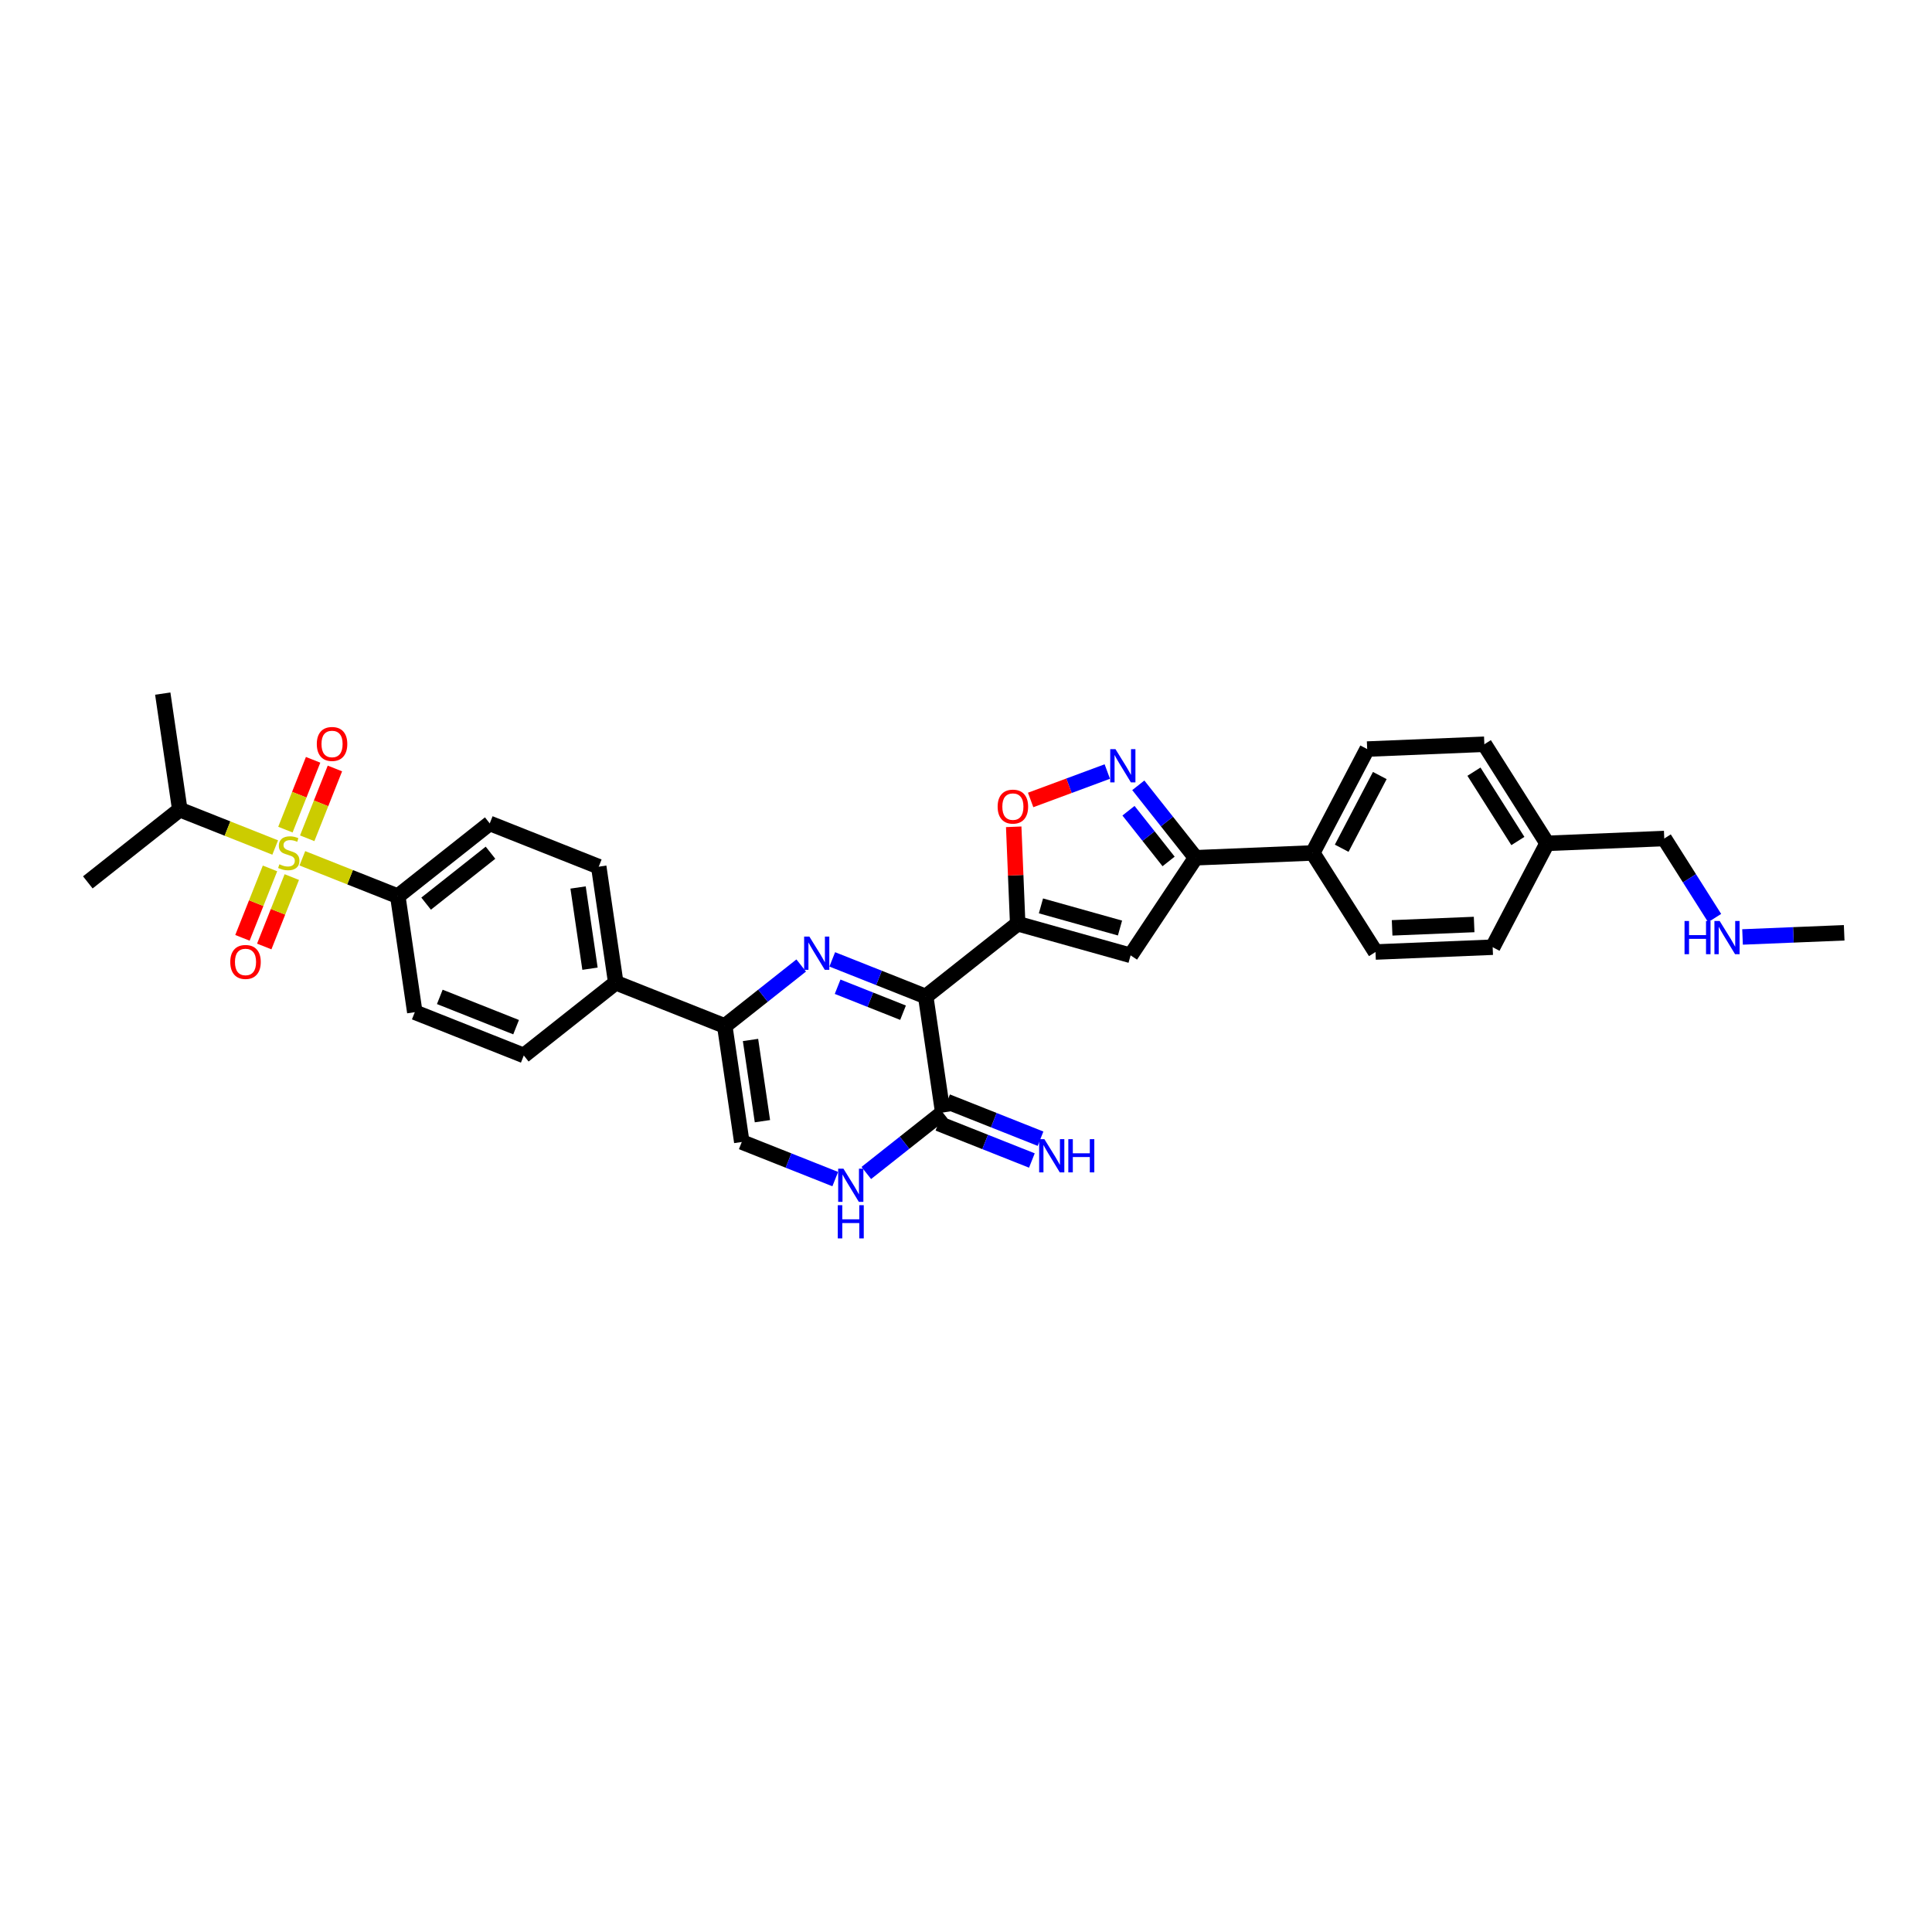 <?xml version='1.0' encoding='iso-8859-1'?>
<svg version='1.1' baseProfile='full'
              xmlns='http://www.w3.org/2000/svg'
                      xmlns:rdkit='http://www.rdkit.org/xml'
                      xmlns:xlink='http://www.w3.org/1999/xlink'
                  xml:space='preserve'
width='250px' height='250px' viewBox='0 0 250 250'>
<!-- END OF HEADER -->
<rect style='opacity:1.0;fill:#FFFFFF;stroke:none' width='250' height='250' x='0' y='0'> </rect>
<path class='bond-0 atom-0 atom-14' d='M 11.364,114.18 L 23.264,104.766' style='fill:none;fill-rule:evenodd;stroke:#000000;stroke-width:2.0px;stroke-linecap:butt;stroke-linejoin:miter;stroke-opacity:1' />
<path class='bond-1 atom-1 atom-14' d='M 21.061,89.752 L 23.264,104.766' style='fill:none;fill-rule:evenodd;stroke:#000000;stroke-width:2.0px;stroke-linecap:butt;stroke-linejoin:miter;stroke-opacity:1' />
<path class='bond-2 atom-2 atom-25' d='M 238.636,120.703 L 232.06,120.972' style='fill:none;fill-rule:evenodd;stroke:#000000;stroke-width:2.0px;stroke-linecap:butt;stroke-linejoin:miter;stroke-opacity:1' />
<path class='bond-2 atom-2 atom-25' d='M 232.06,120.972 L 225.484,121.242' style='fill:none;fill-rule:evenodd;stroke:#0000FF;stroke-width:2.0px;stroke-linecap:butt;stroke-linejoin:miter;stroke-opacity:1' />
<path class='bond-3 atom-3 atom-5' d='M 193.151,122.568 L 177.99,123.189' style='fill:none;fill-rule:evenodd;stroke:#000000;stroke-width:2.0px;stroke-linecap:butt;stroke-linejoin:miter;stroke-opacity:1' />
<path class='bond-3 atom-3 atom-5' d='M 190.753,119.629 L 180.14,120.064' style='fill:none;fill-rule:evenodd;stroke:#000000;stroke-width:2.0px;stroke-linecap:butt;stroke-linejoin:miter;stroke-opacity:1' />
<path class='bond-4 atom-3 atom-15' d='M 193.151,122.568 L 200.194,109.126' style='fill:none;fill-rule:evenodd;stroke:#000000;stroke-width:2.0px;stroke-linecap:butt;stroke-linejoin:miter;stroke-opacity:1' />
<path class='bond-5 atom-4 atom-6' d='M 192.074,96.307 L 176.913,96.929' style='fill:none;fill-rule:evenodd;stroke:#000000;stroke-width:2.0px;stroke-linecap:butt;stroke-linejoin:miter;stroke-opacity:1' />
<path class='bond-6 atom-4 atom-15' d='M 192.074,96.307 L 200.194,109.126' style='fill:none;fill-rule:evenodd;stroke:#000000;stroke-width:2.0px;stroke-linecap:butt;stroke-linejoin:miter;stroke-opacity:1' />
<path class='bond-6 atom-4 atom-15' d='M 190.728,99.854 L 196.412,108.827' style='fill:none;fill-rule:evenodd;stroke:#000000;stroke-width:2.0px;stroke-linecap:butt;stroke-linejoin:miter;stroke-opacity:1' />
<path class='bond-7 atom-5 atom-16' d='M 177.99,123.189 L 169.87,110.37' style='fill:none;fill-rule:evenodd;stroke:#000000;stroke-width:2.0px;stroke-linecap:butt;stroke-linejoin:miter;stroke-opacity:1' />
<path class='bond-8 atom-6 atom-16' d='M 176.913,96.929 L 169.87,110.37' style='fill:none;fill-rule:evenodd;stroke:#000000;stroke-width:2.0px;stroke-linecap:butt;stroke-linejoin:miter;stroke-opacity:1' />
<path class='bond-8 atom-6 atom-16' d='M 178.545,100.353 L 173.615,109.762' style='fill:none;fill-rule:evenodd;stroke:#000000;stroke-width:2.0px;stroke-linecap:butt;stroke-linejoin:miter;stroke-opacity:1' />
<path class='bond-9 atom-7 atom-9' d='M 67.779,136.576 L 53.675,130.977' style='fill:none;fill-rule:evenodd;stroke:#000000;stroke-width:2.0px;stroke-linecap:butt;stroke-linejoin:miter;stroke-opacity:1' />
<path class='bond-9 atom-7 atom-9' d='M 66.783,132.915 L 56.91,128.996' style='fill:none;fill-rule:evenodd;stroke:#000000;stroke-width:2.0px;stroke-linecap:butt;stroke-linejoin:miter;stroke-opacity:1' />
<path class='bond-10 atom-7 atom-17' d='M 67.779,136.576 L 79.679,127.161' style='fill:none;fill-rule:evenodd;stroke:#000000;stroke-width:2.0px;stroke-linecap:butt;stroke-linejoin:miter;stroke-opacity:1' />
<path class='bond-11 atom-8 atom-10' d='M 77.476,112.147 L 63.372,106.548' style='fill:none;fill-rule:evenodd;stroke:#000000;stroke-width:2.0px;stroke-linecap:butt;stroke-linejoin:miter;stroke-opacity:1' />
<path class='bond-12 atom-8 atom-17' d='M 77.476,112.147 L 79.679,127.161' style='fill:none;fill-rule:evenodd;stroke:#000000;stroke-width:2.0px;stroke-linecap:butt;stroke-linejoin:miter;stroke-opacity:1' />
<path class='bond-12 atom-8 atom-17' d='M 74.804,114.84 L 76.346,125.35' style='fill:none;fill-rule:evenodd;stroke:#000000;stroke-width:2.0px;stroke-linecap:butt;stroke-linejoin:miter;stroke-opacity:1' />
<path class='bond-13 atom-9 atom-18' d='M 53.675,130.977 L 51.472,115.963' style='fill:none;fill-rule:evenodd;stroke:#000000;stroke-width:2.0px;stroke-linecap:butt;stroke-linejoin:miter;stroke-opacity:1' />
<path class='bond-14 atom-10 atom-18' d='M 63.372,106.548 L 51.472,115.963' style='fill:none;fill-rule:evenodd;stroke:#000000;stroke-width:2.0px;stroke-linecap:butt;stroke-linejoin:miter;stroke-opacity:1' />
<path class='bond-14 atom-10 atom-18' d='M 63.47,110.341 L 55.14,116.931' style='fill:none;fill-rule:evenodd;stroke:#000000;stroke-width:2.0px;stroke-linecap:butt;stroke-linejoin:miter;stroke-opacity:1' />
<path class='bond-15 atom-11 atom-19' d='M 146.3,123.623 L 154.709,110.992' style='fill:none;fill-rule:evenodd;stroke:#000000;stroke-width:2.0px;stroke-linecap:butt;stroke-linejoin:miter;stroke-opacity:1' />
<path class='bond-16 atom-11 atom-21' d='M 146.3,123.623 L 131.688,119.529' style='fill:none;fill-rule:evenodd;stroke:#000000;stroke-width:2.0px;stroke-linecap:butt;stroke-linejoin:miter;stroke-opacity:1' />
<path class='bond-16 atom-11 atom-21' d='M 144.927,120.087 L 134.699,117.221' style='fill:none;fill-rule:evenodd;stroke:#000000;stroke-width:2.0px;stroke-linecap:butt;stroke-linejoin:miter;stroke-opacity:1' />
<path class='bond-17 atom-12 atom-15' d='M 215.355,108.505 L 200.194,109.126' style='fill:none;fill-rule:evenodd;stroke:#000000;stroke-width:2.0px;stroke-linecap:butt;stroke-linejoin:miter;stroke-opacity:1' />
<path class='bond-18 atom-12 atom-25' d='M 215.355,108.505 L 218.614,113.65' style='fill:none;fill-rule:evenodd;stroke:#000000;stroke-width:2.0px;stroke-linecap:butt;stroke-linejoin:miter;stroke-opacity:1' />
<path class='bond-18 atom-12 atom-25' d='M 218.614,113.65 L 221.874,118.796' style='fill:none;fill-rule:evenodd;stroke:#0000FF;stroke-width:2.0px;stroke-linecap:butt;stroke-linejoin:miter;stroke-opacity:1' />
<path class='bond-19 atom-13 atom-20' d='M 95.986,147.773 L 93.783,132.76' style='fill:none;fill-rule:evenodd;stroke:#000000;stroke-width:2.0px;stroke-linecap:butt;stroke-linejoin:miter;stroke-opacity:1' />
<path class='bond-19 atom-13 atom-20' d='M 98.658,145.081 L 97.116,134.571' style='fill:none;fill-rule:evenodd;stroke:#000000;stroke-width:2.0px;stroke-linecap:butt;stroke-linejoin:miter;stroke-opacity:1' />
<path class='bond-20 atom-13 atom-26' d='M 95.986,147.773 L 102.034,150.174' style='fill:none;fill-rule:evenodd;stroke:#000000;stroke-width:2.0px;stroke-linecap:butt;stroke-linejoin:miter;stroke-opacity:1' />
<path class='bond-20 atom-13 atom-26' d='M 102.034,150.174 L 108.081,152.575' style='fill:none;fill-rule:evenodd;stroke:#0000FF;stroke-width:2.0px;stroke-linecap:butt;stroke-linejoin:miter;stroke-opacity:1' />
<path class='bond-21 atom-14 atom-32' d='M 23.264,104.766 L 29.438,107.216' style='fill:none;fill-rule:evenodd;stroke:#000000;stroke-width:2.0px;stroke-linecap:butt;stroke-linejoin:miter;stroke-opacity:1' />
<path class='bond-21 atom-14 atom-32' d='M 29.438,107.216 L 35.611,109.667' style='fill:none;fill-rule:evenodd;stroke:#CCCC00;stroke-width:2.0px;stroke-linecap:butt;stroke-linejoin:miter;stroke-opacity:1' />
<path class='bond-22 atom-16 atom-19' d='M 169.87,110.37 L 154.709,110.992' style='fill:none;fill-rule:evenodd;stroke:#000000;stroke-width:2.0px;stroke-linecap:butt;stroke-linejoin:miter;stroke-opacity:1' />
<path class='bond-23 atom-17 atom-20' d='M 79.679,127.161 L 93.783,132.76' style='fill:none;fill-rule:evenodd;stroke:#000000;stroke-width:2.0px;stroke-linecap:butt;stroke-linejoin:miter;stroke-opacity:1' />
<path class='bond-24 atom-18 atom-32' d='M 51.472,115.963 L 45.298,113.513' style='fill:none;fill-rule:evenodd;stroke:#000000;stroke-width:2.0px;stroke-linecap:butt;stroke-linejoin:miter;stroke-opacity:1' />
<path class='bond-24 atom-18 atom-32' d='M 45.298,113.513 L 39.125,111.062' style='fill:none;fill-rule:evenodd;stroke:#CCCC00;stroke-width:2.0px;stroke-linecap:butt;stroke-linejoin:miter;stroke-opacity:1' />
<path class='bond-25 atom-19 atom-28' d='M 154.709,110.992 L 151.001,106.305' style='fill:none;fill-rule:evenodd;stroke:#000000;stroke-width:2.0px;stroke-linecap:butt;stroke-linejoin:miter;stroke-opacity:1' />
<path class='bond-25 atom-19 atom-28' d='M 151.001,106.305 L 147.294,101.619' style='fill:none;fill-rule:evenodd;stroke:#0000FF;stroke-width:2.0px;stroke-linecap:butt;stroke-linejoin:miter;stroke-opacity:1' />
<path class='bond-25 atom-19 atom-28' d='M 151.216,111.469 L 148.621,108.188' style='fill:none;fill-rule:evenodd;stroke:#000000;stroke-width:2.0px;stroke-linecap:butt;stroke-linejoin:miter;stroke-opacity:1' />
<path class='bond-25 atom-19 atom-28' d='M 148.621,108.188 L 146.026,104.908' style='fill:none;fill-rule:evenodd;stroke:#0000FF;stroke-width:2.0px;stroke-linecap:butt;stroke-linejoin:miter;stroke-opacity:1' />
<path class='bond-26 atom-20 atom-27' d='M 93.783,132.76 L 98.729,128.847' style='fill:none;fill-rule:evenodd;stroke:#000000;stroke-width:2.0px;stroke-linecap:butt;stroke-linejoin:miter;stroke-opacity:1' />
<path class='bond-26 atom-20 atom-27' d='M 98.729,128.847 L 103.675,124.934' style='fill:none;fill-rule:evenodd;stroke:#0000FF;stroke-width:2.0px;stroke-linecap:butt;stroke-linejoin:miter;stroke-opacity:1' />
<path class='bond-27 atom-21 atom-22' d='M 131.688,119.529 L 119.787,128.944' style='fill:none;fill-rule:evenodd;stroke:#000000;stroke-width:2.0px;stroke-linecap:butt;stroke-linejoin:miter;stroke-opacity:1' />
<path class='bond-28 atom-21 atom-31' d='M 131.688,119.529 L 131.431,113.258' style='fill:none;fill-rule:evenodd;stroke:#000000;stroke-width:2.0px;stroke-linecap:butt;stroke-linejoin:miter;stroke-opacity:1' />
<path class='bond-28 atom-21 atom-31' d='M 131.431,113.258 L 131.174,106.987' style='fill:none;fill-rule:evenodd;stroke:#FF0000;stroke-width:2.0px;stroke-linecap:butt;stroke-linejoin:miter;stroke-opacity:1' />
<path class='bond-29 atom-22 atom-23' d='M 119.787,128.944 L 121.991,143.958' style='fill:none;fill-rule:evenodd;stroke:#000000;stroke-width:2.0px;stroke-linecap:butt;stroke-linejoin:miter;stroke-opacity:1' />
<path class='bond-30 atom-22 atom-27' d='M 119.787,128.944 L 113.74,126.543' style='fill:none;fill-rule:evenodd;stroke:#000000;stroke-width:2.0px;stroke-linecap:butt;stroke-linejoin:miter;stroke-opacity:1' />
<path class='bond-30 atom-22 atom-27' d='M 113.74,126.543 L 107.693,124.143' style='fill:none;fill-rule:evenodd;stroke:#0000FF;stroke-width:2.0px;stroke-linecap:butt;stroke-linejoin:miter;stroke-opacity:1' />
<path class='bond-30 atom-22 atom-27' d='M 116.853,131.044 L 112.62,129.364' style='fill:none;fill-rule:evenodd;stroke:#000000;stroke-width:2.0px;stroke-linecap:butt;stroke-linejoin:miter;stroke-opacity:1' />
<path class='bond-30 atom-22 atom-27' d='M 112.62,129.364 L 108.387,127.684' style='fill:none;fill-rule:evenodd;stroke:#0000FF;stroke-width:2.0px;stroke-linecap:butt;stroke-linejoin:miter;stroke-opacity:1' />
<path class='bond-31 atom-23 atom-24' d='M 121.431,145.368 L 127.478,147.769' style='fill:none;fill-rule:evenodd;stroke:#000000;stroke-width:2.0px;stroke-linecap:butt;stroke-linejoin:miter;stroke-opacity:1' />
<path class='bond-31 atom-23 atom-24' d='M 127.478,147.769 L 133.525,150.169' style='fill:none;fill-rule:evenodd;stroke:#0000FF;stroke-width:2.0px;stroke-linecap:butt;stroke-linejoin:miter;stroke-opacity:1' />
<path class='bond-31 atom-23 atom-24' d='M 122.55,142.547 L 128.598,144.948' style='fill:none;fill-rule:evenodd;stroke:#000000;stroke-width:2.0px;stroke-linecap:butt;stroke-linejoin:miter;stroke-opacity:1' />
<path class='bond-31 atom-23 atom-24' d='M 128.598,144.948 L 134.645,147.348' style='fill:none;fill-rule:evenodd;stroke:#0000FF;stroke-width:2.0px;stroke-linecap:butt;stroke-linejoin:miter;stroke-opacity:1' />
<path class='bond-32 atom-23 atom-26' d='M 121.991,143.958 L 117.045,147.87' style='fill:none;fill-rule:evenodd;stroke:#000000;stroke-width:2.0px;stroke-linecap:butt;stroke-linejoin:miter;stroke-opacity:1' />
<path class='bond-32 atom-23 atom-26' d='M 117.045,147.87 L 112.099,151.783' style='fill:none;fill-rule:evenodd;stroke:#0000FF;stroke-width:2.0px;stroke-linecap:butt;stroke-linejoin:miter;stroke-opacity:1' />
<path class='bond-33 atom-28 atom-31' d='M 143.285,99.836 L 138.325,101.676' style='fill:none;fill-rule:evenodd;stroke:#0000FF;stroke-width:2.0px;stroke-linecap:butt;stroke-linejoin:miter;stroke-opacity:1' />
<path class='bond-33 atom-28 atom-31' d='M 138.325,101.676 L 133.365,103.515' style='fill:none;fill-rule:evenodd;stroke:#FF0000;stroke-width:2.0px;stroke-linecap:butt;stroke-linejoin:miter;stroke-opacity:1' />
<path class='bond-34 atom-29 atom-32' d='M 34.193,122.476 L 35.976,117.984' style='fill:none;fill-rule:evenodd;stroke:#FF0000;stroke-width:2.0px;stroke-linecap:butt;stroke-linejoin:miter;stroke-opacity:1' />
<path class='bond-34 atom-29 atom-32' d='M 35.976,117.984 L 37.759,113.493' style='fill:none;fill-rule:evenodd;stroke:#CCCC00;stroke-width:2.0px;stroke-linecap:butt;stroke-linejoin:miter;stroke-opacity:1' />
<path class='bond-34 atom-29 atom-32' d='M 31.372,121.356 L 33.155,116.865' style='fill:none;fill-rule:evenodd;stroke:#FF0000;stroke-width:2.0px;stroke-linecap:butt;stroke-linejoin:miter;stroke-opacity:1' />
<path class='bond-34 atom-29 atom-32' d='M 33.155,116.865 L 34.938,112.373' style='fill:none;fill-rule:evenodd;stroke:#CCCC00;stroke-width:2.0px;stroke-linecap:butt;stroke-linejoin:miter;stroke-opacity:1' />
<path class='bond-35 atom-30 atom-32' d='M 40.517,98.32 L 38.724,102.836' style='fill:none;fill-rule:evenodd;stroke:#FF0000;stroke-width:2.0px;stroke-linecap:butt;stroke-linejoin:miter;stroke-opacity:1' />
<path class='bond-35 atom-30 atom-32' d='M 38.724,102.836 L 36.931,107.353' style='fill:none;fill-rule:evenodd;stroke:#CCCC00;stroke-width:2.0px;stroke-linecap:butt;stroke-linejoin:miter;stroke-opacity:1' />
<path class='bond-35 atom-30 atom-32' d='M 43.337,99.44 L 41.545,103.956' style='fill:none;fill-rule:evenodd;stroke:#FF0000;stroke-width:2.0px;stroke-linecap:butt;stroke-linejoin:miter;stroke-opacity:1' />
<path class='bond-35 atom-30 atom-32' d='M 41.545,103.956 L 39.752,108.473' style='fill:none;fill-rule:evenodd;stroke:#CCCC00;stroke-width:2.0px;stroke-linecap:butt;stroke-linejoin:miter;stroke-opacity:1' />
<path  class='atom-24' d='M 135.144 147.408
L 136.553 149.684
Q 136.692 149.908, 136.917 150.315
Q 137.141 150.722, 137.154 150.746
L 137.154 147.408
L 137.724 147.408
L 137.724 151.705
L 137.135 151.705
L 135.624 149.216
Q 135.448 148.925, 135.26 148.591
Q 135.078 148.257, 135.023 148.154
L 135.023 151.705
L 134.465 151.705
L 134.465 147.408
L 135.144 147.408
' fill='#0000FF'/>
<path  class='atom-24' d='M 138.24 147.408
L 138.823 147.408
L 138.823 149.235
L 141.02 149.235
L 141.02 147.408
L 141.603 147.408
L 141.603 151.705
L 141.02 151.705
L 141.02 149.72
L 138.823 149.72
L 138.823 151.705
L 138.24 151.705
L 138.24 147.408
' fill='#0000FF'/>
<path  class='atom-25' d='M 217.978 119.176
L 218.561 119.176
L 218.561 121.003
L 220.758 121.003
L 220.758 119.176
L 221.341 119.176
L 221.341 123.473
L 220.758 123.473
L 220.758 121.488
L 218.561 121.488
L 218.561 123.473
L 217.978 123.473
L 217.978 119.176
' fill='#0000FF'/>
<path  class='atom-25' d='M 222.525 119.176
L 223.933 121.452
Q 224.073 121.676, 224.297 122.083
Q 224.522 122.49, 224.534 122.514
L 224.534 119.176
L 225.104 119.176
L 225.104 123.473
L 224.516 123.473
L 223.004 120.984
Q 222.828 120.693, 222.64 120.359
Q 222.458 120.025, 222.403 119.922
L 222.403 123.473
L 221.845 123.473
L 221.845 119.176
L 222.525 119.176
' fill='#0000FF'/>
<path  class='atom-26' d='M 109.14 151.224
L 110.548 153.5
Q 110.688 153.724, 110.912 154.131
Q 111.137 154.538, 111.149 154.562
L 111.149 151.224
L 111.72 151.224
L 111.72 155.521
L 111.131 155.521
L 109.62 153.032
Q 109.444 152.741, 109.255 152.407
Q 109.073 152.073, 109.019 151.97
L 109.019 155.521
L 108.46 155.521
L 108.46 151.224
L 109.14 151.224
' fill='#0000FF'/>
<path  class='atom-26' d='M 108.409 155.951
L 108.991 155.951
L 108.991 157.778
L 111.189 157.778
L 111.189 155.951
L 111.771 155.951
L 111.771 160.248
L 111.189 160.248
L 111.189 158.263
L 108.991 158.263
L 108.991 160.248
L 108.409 160.248
L 108.409 155.951
' fill='#0000FF'/>
<path  class='atom-27' d='M 104.734 121.196
L 106.142 123.472
Q 106.282 123.697, 106.506 124.104
Q 106.731 124.51, 106.743 124.535
L 106.743 121.196
L 107.313 121.196
L 107.313 125.494
L 106.725 125.494
L 105.213 123.005
Q 105.037 122.714, 104.849 122.38
Q 104.667 122.046, 104.612 121.943
L 104.612 125.494
L 104.054 125.494
L 104.054 121.196
L 104.734 121.196
' fill='#0000FF'/>
<path  class='atom-28' d='M 144.344 96.942
L 145.752 99.218
Q 145.892 99.443, 146.116 99.85
Q 146.341 100.256, 146.353 100.281
L 146.353 96.942
L 146.924 96.942
L 146.924 101.24
L 146.335 101.24
L 144.823 98.751
Q 144.647 98.46, 144.459 98.126
Q 144.277 97.792, 144.223 97.689
L 144.223 101.24
L 143.664 101.24
L 143.664 96.942
L 144.344 96.942
' fill='#0000FF'/>
<path  class='atom-29' d='M 29.797 124.48
Q 29.797 123.448, 30.306 122.872
Q 30.816 122.295, 31.769 122.295
Q 32.722 122.295, 33.232 122.872
Q 33.742 123.448, 33.742 124.48
Q 33.742 125.524, 33.226 126.119
Q 32.71 126.708, 31.769 126.708
Q 30.822 126.708, 30.306 126.119
Q 29.797 125.53, 29.797 124.48
M 31.769 126.222
Q 32.425 126.222, 32.777 125.785
Q 33.135 125.342, 33.135 124.48
Q 33.135 123.637, 32.777 123.212
Q 32.425 122.781, 31.769 122.781
Q 31.114 122.781, 30.756 123.206
Q 30.404 123.63, 30.404 124.48
Q 30.404 125.348, 30.756 125.785
Q 31.114 126.222, 31.769 126.222
' fill='#FF0000'/>
<path  class='atom-30' d='M 40.994 96.273
Q 40.994 95.241, 41.504 94.664
Q 42.014 94.088, 42.967 94.088
Q 43.92 94.088, 44.43 94.664
Q 44.94 95.241, 44.94 96.273
Q 44.94 97.317, 44.424 97.912
Q 43.908 98.5, 42.967 98.5
Q 42.02 98.5, 41.504 97.912
Q 40.994 97.323, 40.994 96.273
M 42.967 98.015
Q 43.622 98.015, 43.974 97.578
Q 44.333 97.135, 44.333 96.273
Q 44.333 95.429, 43.974 95.004
Q 43.622 94.573, 42.967 94.573
Q 42.311 94.573, 41.953 94.998
Q 41.601 95.423, 41.601 96.273
Q 41.601 97.141, 41.953 97.578
Q 42.311 98.015, 42.967 98.015
' fill='#FF0000'/>
<path  class='atom-31' d='M 129.094 104.38
Q 129.094 103.348, 129.604 102.771
Q 130.113 102.194, 131.066 102.194
Q 132.019 102.194, 132.529 102.771
Q 133.039 103.348, 133.039 104.38
Q 133.039 105.424, 132.523 106.018
Q 132.007 106.607, 131.066 106.607
Q 130.12 106.607, 129.604 106.018
Q 129.094 105.43, 129.094 104.38
M 131.066 106.122
Q 131.722 106.122, 132.074 105.685
Q 132.432 105.241, 132.432 104.38
Q 132.432 103.536, 132.074 103.111
Q 131.722 102.68, 131.066 102.68
Q 130.411 102.68, 130.053 103.105
Q 129.701 103.53, 129.701 104.38
Q 129.701 105.248, 130.053 105.685
Q 130.411 106.122, 131.066 106.122
' fill='#FF0000'/>
<path  class='atom-32' d='M 36.154 111.839
Q 36.203 111.858, 36.403 111.943
Q 36.603 112.027, 36.822 112.082
Q 37.046 112.131, 37.265 112.131
Q 37.672 112.131, 37.908 111.936
Q 38.145 111.736, 38.145 111.39
Q 38.145 111.153, 38.024 111.008
Q 37.908 110.862, 37.726 110.783
Q 37.544 110.704, 37.241 110.613
Q 36.858 110.498, 36.627 110.389
Q 36.403 110.279, 36.239 110.049
Q 36.081 109.818, 36.081 109.43
Q 36.081 108.889, 36.445 108.556
Q 36.816 108.222, 37.544 108.222
Q 38.042 108.222, 38.606 108.458
L 38.467 108.926
Q 37.951 108.713, 37.562 108.713
Q 37.143 108.713, 36.913 108.889
Q 36.682 109.059, 36.688 109.357
Q 36.688 109.587, 36.803 109.727
Q 36.925 109.867, 37.095 109.946
Q 37.271 110.024, 37.562 110.116
Q 37.951 110.237, 38.181 110.358
Q 38.412 110.48, 38.576 110.729
Q 38.746 110.971, 38.746 111.39
Q 38.746 111.985, 38.345 112.307
Q 37.951 112.622, 37.289 112.622
Q 36.907 112.622, 36.615 112.537
Q 36.33 112.458, 35.99 112.319
L 36.154 111.839
' fill='#CCCC00'/>
</svg>
